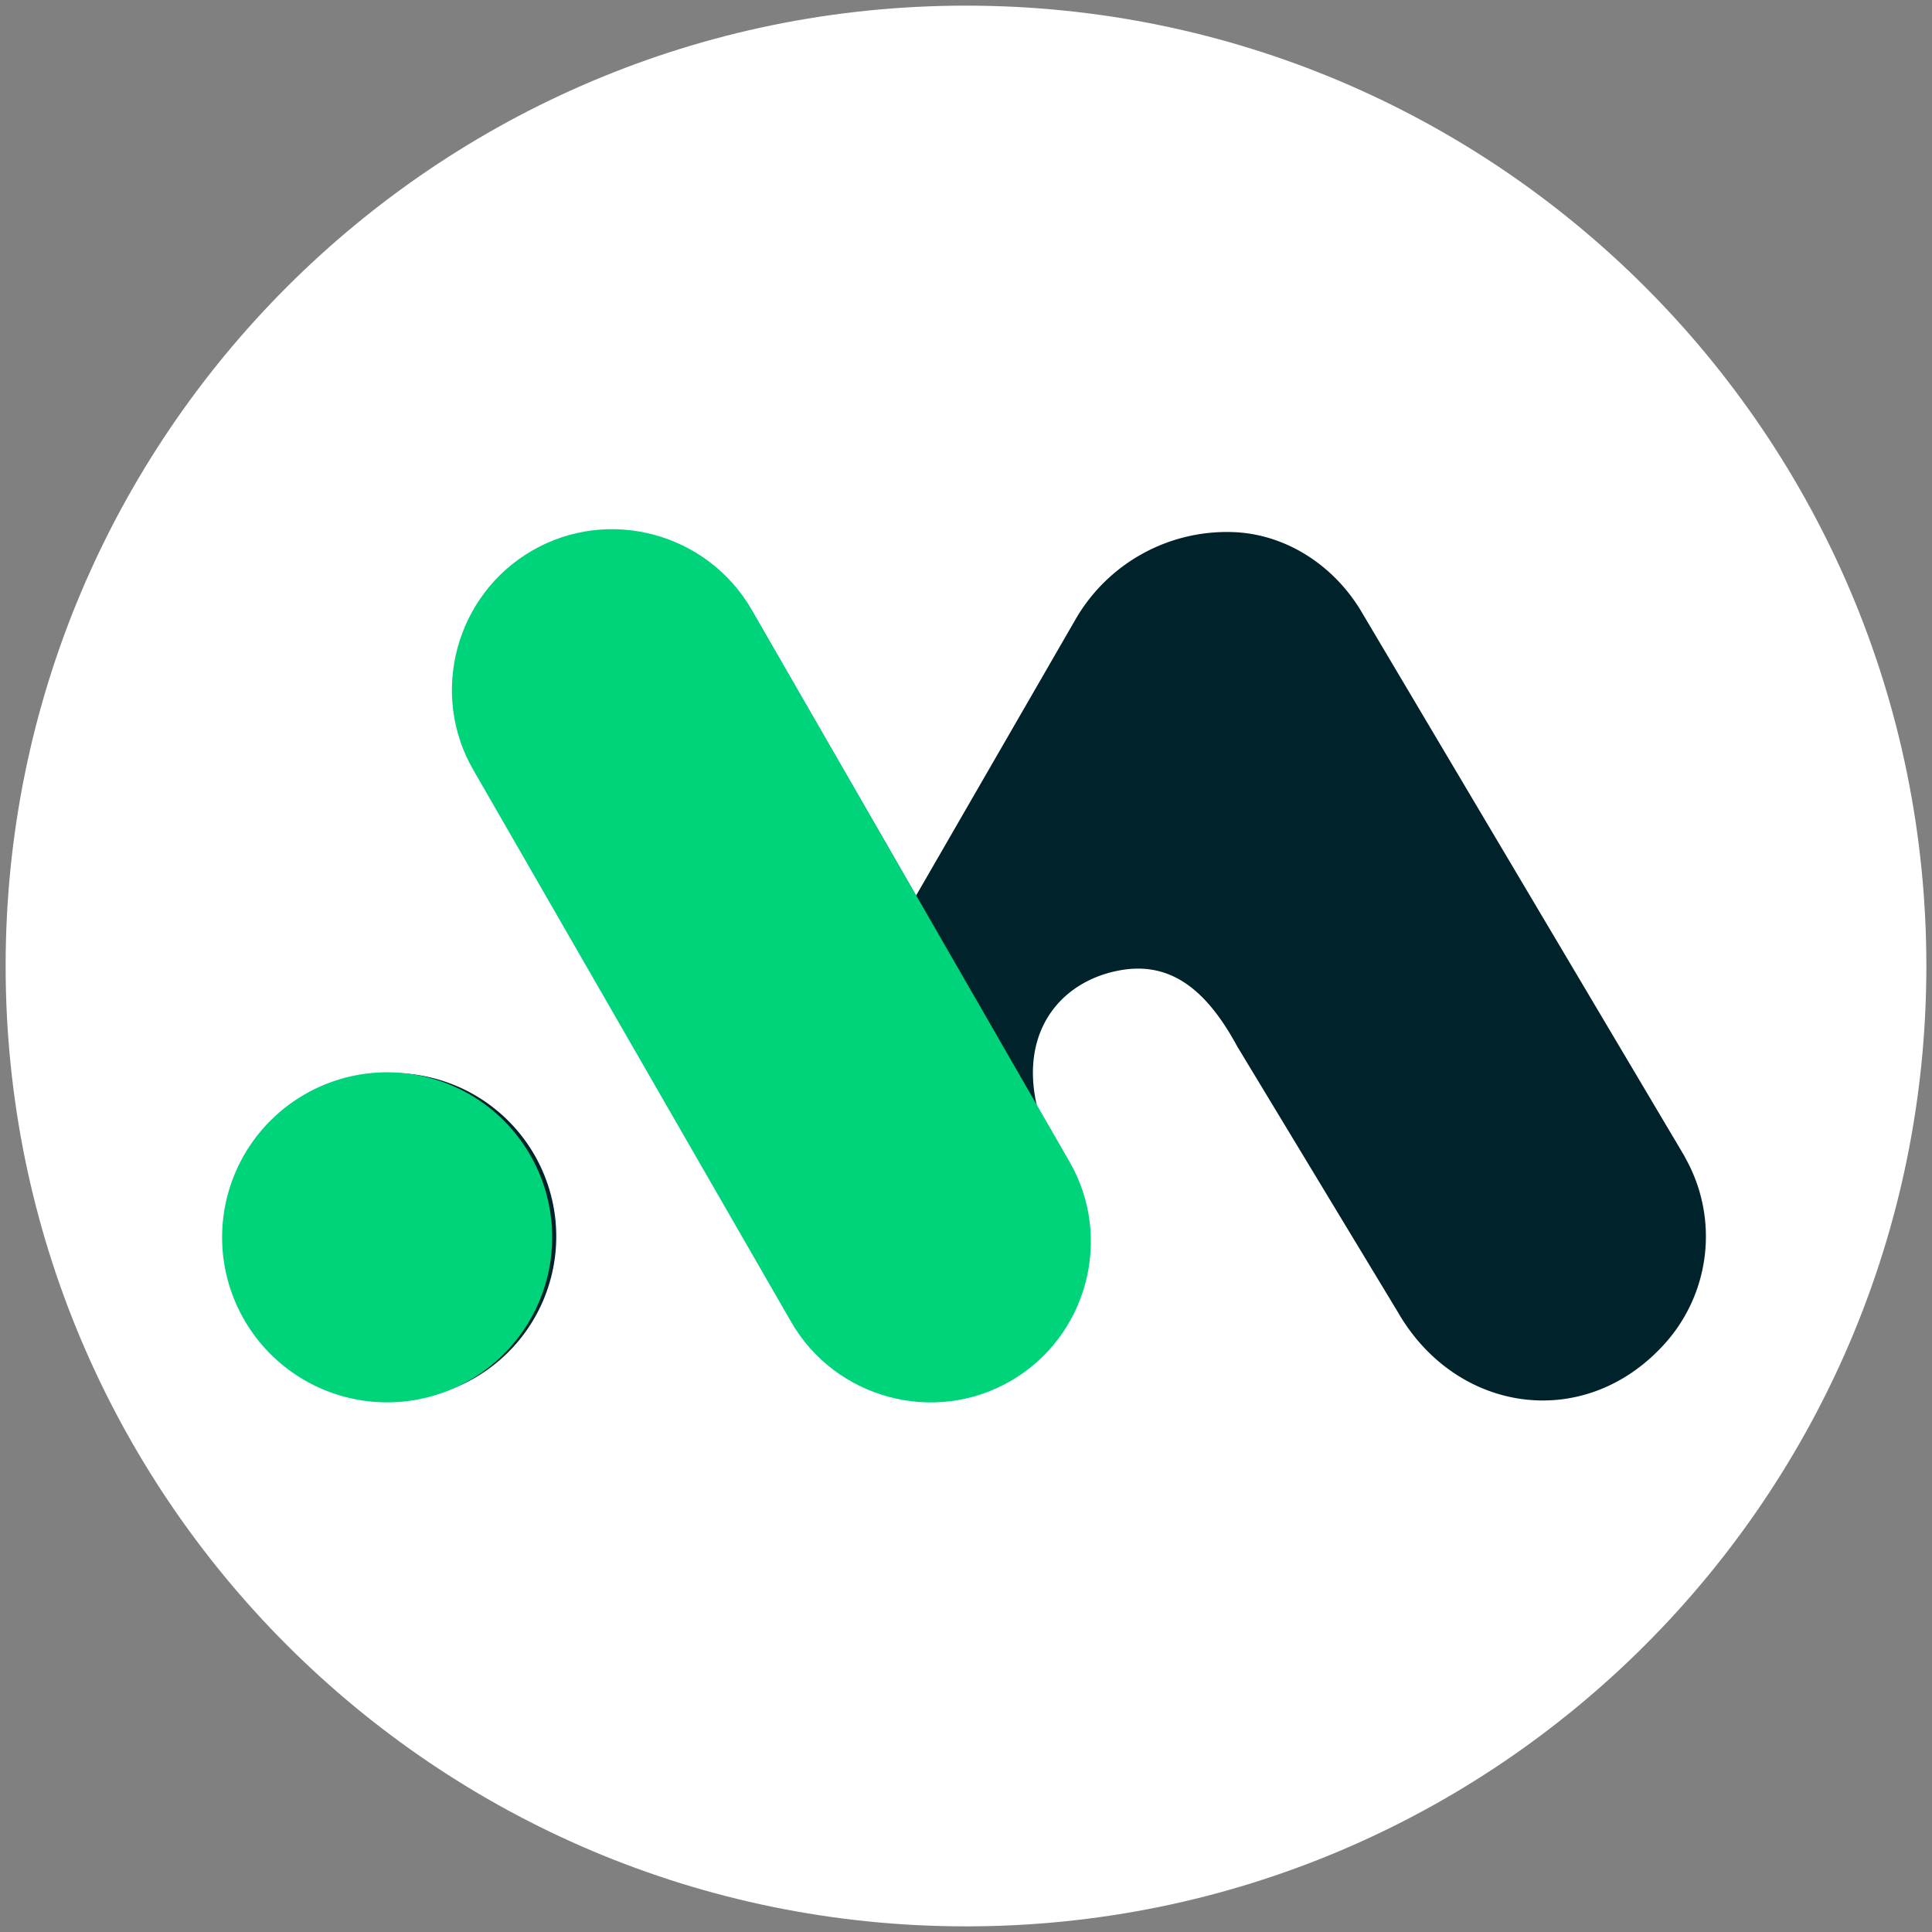 <?xml version="1.0" encoding="UTF-8"?>
<svg data-bbox="0.14 0.14 47.72 47.72" viewBox="0 0 48 48" xmlns="http://www.w3.org/2000/svg" data-type="color">
    <rect x="0" y="0" width="48" height="48" fill="#808080" stroke="none"/>
    <g>
        <defs>
            <clipPath id="df09e818-8665-452e-b142-2c619660c461">
                <path d="M48 0v48H0V0h48z"/>
            </clipPath>
        </defs>
        <g clip-path="url(#df09e818-8665-452e-b142-2c619660c461)">
            <path fill="#ffffff" d="M47.86 24c0 13.178-10.682 23.86-23.86 23.86C10.822 47.86.14 37.178.14 24 .14 10.822 10.822.14 24 .14 37.178.14 47.86 10.822 47.86 24z" data-color="1"/>
            <path fill="#00232b" d="M13.82 30.72a4.06 4.06 0 1 1-8.12 0 4.06 4.06 0 0 1 8.12 0z" data-color="2"/>
            <path d="m41.86 28.74-8.01-13.5c-.67-1.16-1.87-1.97-3.21-2.02a4.34 4.34 0 0 0-3.92 2.17l-3.96 6.86-4.07-7.06c-1.09-1.89-3.53-2.54-5.42-1.45-1.89 1.09-2.54 3.53-1.45 5.42l7.85 13.64c1.09 1.89 3.53 2.54 5.42 1.45 1.89-1.09 2.54-3.53 1.45-5.42l-.78-1.36c-.44-1.92.67-3.16 2.17-3.38 1.26-.18 2.11.62 2.81 1.91l3.99 6.6c1.44 2.5 4.58 2.97 6.56.86a3.983 3.983 0 0 0 .56-4.73Z" fill="#00232b" data-color="2"/>
            <path d="M9.71 34.84a4.1 4.1 0 1 1-.002-8.198 4.1 4.1 0 0 1 .002 8.198" fill="#00d47b" data-color="3"/>
            <path d="M25.11 34.31c-1.9 1.1-4.35.44-5.45-1.46l-7.9-13.72c-1.1-1.9-.44-4.35 1.46-5.45 1.9-1.1 4.35-.44 5.45 1.46l7.9 13.72c1.1 1.9.44 4.35-1.46 5.45" fill="#00d47b" data-color="3"/>
        </g>
    </g>
</svg>
